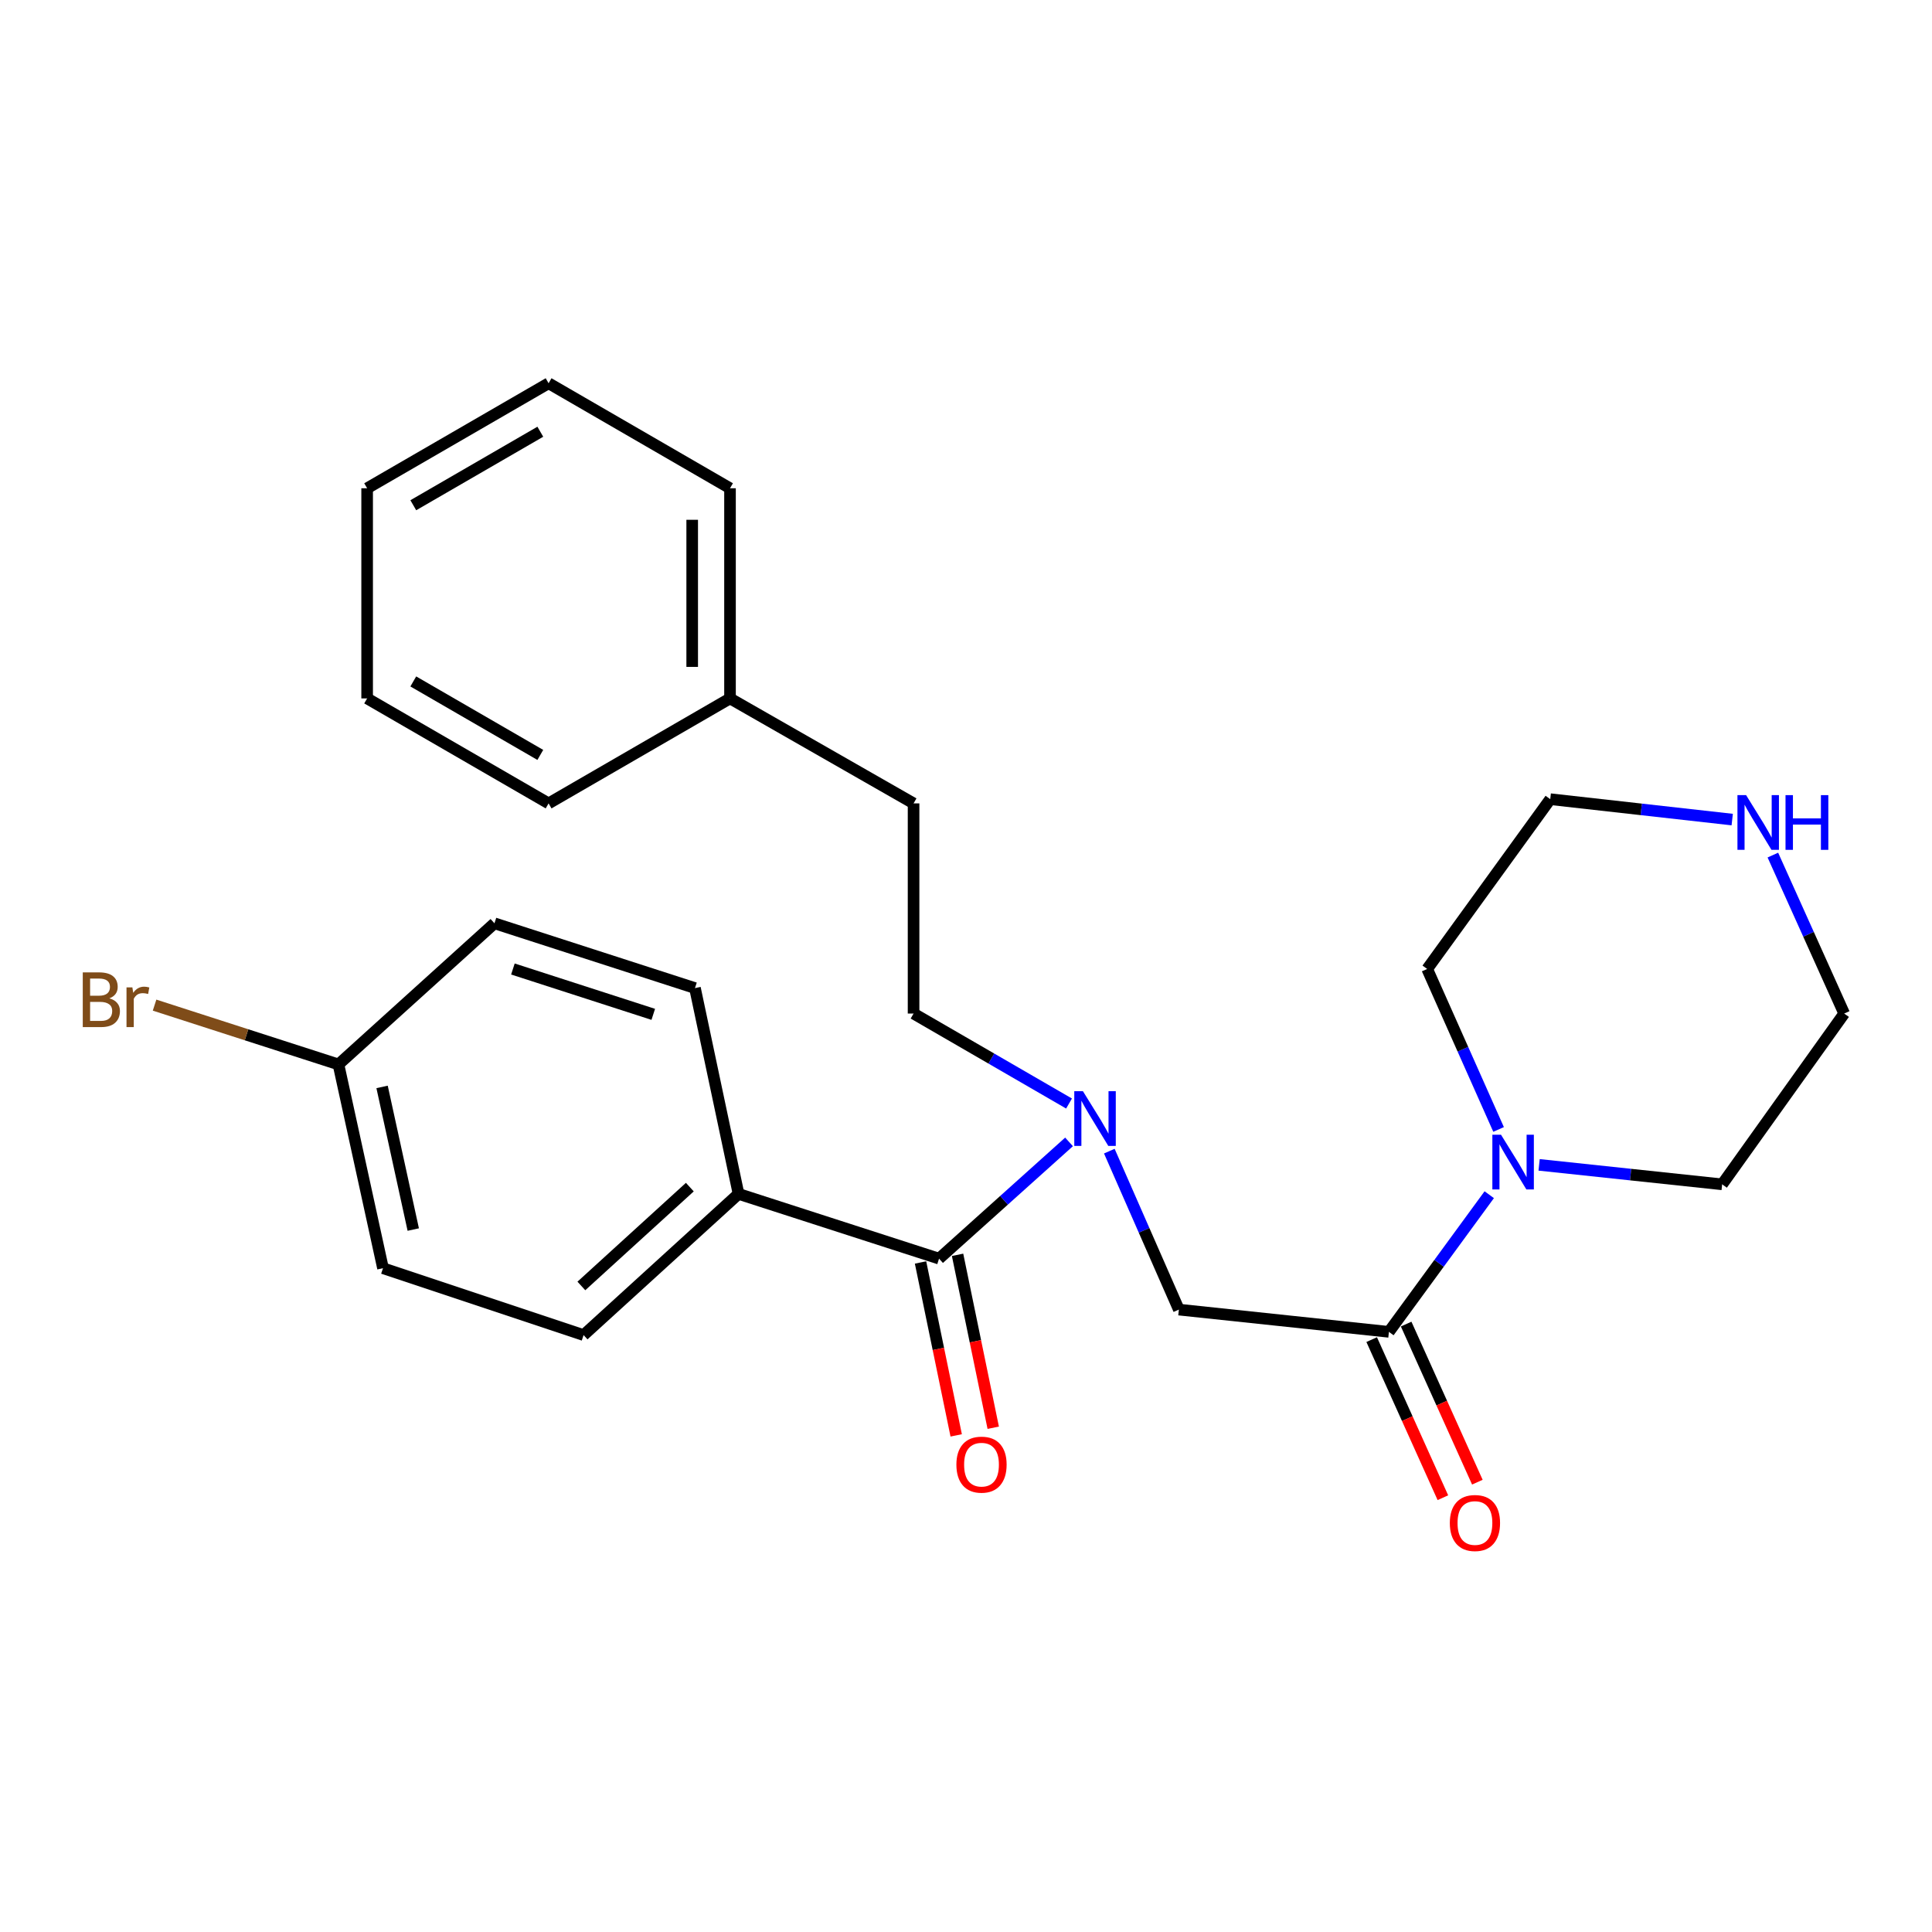 <?xml version='1.0' encoding='iso-8859-1'?>
<svg version='1.1' baseProfile='full'
              xmlns='http://www.w3.org/2000/svg'
                      xmlns:rdkit='http://www.rdkit.org/xml'
                      xmlns:xlink='http://www.w3.org/1999/xlink'
                  xml:space='preserve'
width='1000px' height='1000px' viewBox='0 0 1000 1000'>
<!-- END OF HEADER -->
<rect style='opacity:1.0;fill:#FFFFFF;stroke:none' width='1000' height='1000' x='0' y='0'> </rect>
<path class='bond-2' d='M 718.901,689.362 L 744.867,653.87' style='fill:none;fill-rule:evenodd;stroke:#000000;stroke-width:6px;stroke-linecap:butt;stroke-linejoin:miter;stroke-opacity:1' />
<path class='bond-2' d='M 744.867,653.87 L 770.833,618.377' style='fill:none;fill-rule:evenodd;stroke:#0000FF;stroke-width:6px;stroke-linecap:butt;stroke-linejoin:miter;stroke-opacity:1' />
<path class='bond-3' d='M 718.901,689.362 L 610.18,677.847' style='fill:none;fill-rule:evenodd;stroke:#000000;stroke-width:6px;stroke-linecap:butt;stroke-linejoin:miter;stroke-opacity:1' />
<path class='bond-6' d='M 709.979,693.381 L 728.406,734.295' style='fill:none;fill-rule:evenodd;stroke:#000000;stroke-width:6px;stroke-linecap:butt;stroke-linejoin:miter;stroke-opacity:1' />
<path class='bond-6' d='M 728.406,734.295 L 746.834,775.209' style='fill:none;fill-rule:evenodd;stroke:#FF0000;stroke-width:6px;stroke-linecap:butt;stroke-linejoin:miter;stroke-opacity:1' />
<path class='bond-6' d='M 727.824,685.343 L 746.251,726.258' style='fill:none;fill-rule:evenodd;stroke:#000000;stroke-width:6px;stroke-linecap:butt;stroke-linejoin:miter;stroke-opacity:1' />
<path class='bond-6' d='M 746.251,726.258 L 764.679,767.172' style='fill:none;fill-rule:evenodd;stroke:#FF0000;stroke-width:6px;stroke-linecap:butt;stroke-linejoin:miter;stroke-opacity:1' />
<path class='bond-0' d='M 486.051,651.469 L 519.692,621.258' style='fill:none;fill-rule:evenodd;stroke:#000000;stroke-width:6px;stroke-linecap:butt;stroke-linejoin:miter;stroke-opacity:1' />
<path class='bond-0' d='M 519.692,621.258 L 553.332,591.047' style='fill:none;fill-rule:evenodd;stroke:#0000FF;stroke-width:6px;stroke-linecap:butt;stroke-linejoin:miter;stroke-opacity:1' />
<path class='bond-4' d='M 486.051,651.469 L 382.266,617.958' style='fill:none;fill-rule:evenodd;stroke:#000000;stroke-width:6px;stroke-linecap:butt;stroke-linejoin:miter;stroke-opacity:1' />
<path class='bond-5' d='M 476.467,653.446 L 485.697,698.199' style='fill:none;fill-rule:evenodd;stroke:#000000;stroke-width:6px;stroke-linecap:butt;stroke-linejoin:miter;stroke-opacity:1' />
<path class='bond-5' d='M 485.697,698.199 L 494.927,742.952' style='fill:none;fill-rule:evenodd;stroke:#FF0000;stroke-width:6px;stroke-linecap:butt;stroke-linejoin:miter;stroke-opacity:1' />
<path class='bond-5' d='M 495.635,649.492 L 504.866,694.246' style='fill:none;fill-rule:evenodd;stroke:#000000;stroke-width:6px;stroke-linecap:butt;stroke-linejoin:miter;stroke-opacity:1' />
<path class='bond-5' d='M 504.866,694.246 L 514.096,738.999' style='fill:none;fill-rule:evenodd;stroke:#FF0000;stroke-width:6px;stroke-linecap:butt;stroke-linejoin:miter;stroke-opacity:1' />
<path class='bond-1' d='M 574.184,595.826 L 592.182,636.837' style='fill:none;fill-rule:evenodd;stroke:#0000FF;stroke-width:6px;stroke-linecap:butt;stroke-linejoin:miter;stroke-opacity:1' />
<path class='bond-1' d='M 592.182,636.837 L 610.18,677.847' style='fill:none;fill-rule:evenodd;stroke:#000000;stroke-width:6px;stroke-linecap:butt;stroke-linejoin:miter;stroke-opacity:1' />
<path class='bond-8' d='M 553.332,571.181 L 513.097,547.896' style='fill:none;fill-rule:evenodd;stroke:#0000FF;stroke-width:6px;stroke-linecap:butt;stroke-linejoin:miter;stroke-opacity:1' />
<path class='bond-8' d='M 513.097,547.896 L 472.862,524.611' style='fill:none;fill-rule:evenodd;stroke:#000000;stroke-width:6px;stroke-linecap:butt;stroke-linejoin:miter;stroke-opacity:1' />
<path class='bond-16' d='M 796.644,602.928 L 844.013,607.969' style='fill:none;fill-rule:evenodd;stroke:#0000FF;stroke-width:6px;stroke-linecap:butt;stroke-linejoin:miter;stroke-opacity:1' />
<path class='bond-16' d='M 844.013,607.969 L 891.383,613.01' style='fill:none;fill-rule:evenodd;stroke:#000000;stroke-width:6px;stroke-linecap:butt;stroke-linejoin:miter;stroke-opacity:1' />
<path class='bond-17' d='M 775.667,584.6 L 757.19,543.069' style='fill:none;fill-rule:evenodd;stroke:#0000FF;stroke-width:6px;stroke-linecap:butt;stroke-linejoin:miter;stroke-opacity:1' />
<path class='bond-17' d='M 757.19,543.069 L 738.712,501.538' style='fill:none;fill-rule:evenodd;stroke:#000000;stroke-width:6px;stroke-linecap:butt;stroke-linejoin:miter;stroke-opacity:1' />
<path class='bond-9' d='M 382.266,617.958 L 302.066,691.036' style='fill:none;fill-rule:evenodd;stroke:#000000;stroke-width:6px;stroke-linecap:butt;stroke-linejoin:miter;stroke-opacity:1' />
<path class='bond-9' d='M 357.054,614.453 L 300.914,665.608' style='fill:none;fill-rule:evenodd;stroke:#000000;stroke-width:6px;stroke-linecap:butt;stroke-linejoin:miter;stroke-opacity:1' />
<path class='bond-10' d='M 382.266,617.958 L 359.715,511.433' style='fill:none;fill-rule:evenodd;stroke:#000000;stroke-width:6px;stroke-linecap:butt;stroke-linejoin:miter;stroke-opacity:1' />
<path class='bond-7' d='M 896.594,424.211 L 849.501,418.931' style='fill:none;fill-rule:evenodd;stroke:#0000FF;stroke-width:6px;stroke-linecap:butt;stroke-linejoin:miter;stroke-opacity:1' />
<path class='bond-7' d='M 849.501,418.931 L 802.407,413.65' style='fill:none;fill-rule:evenodd;stroke:#000000;stroke-width:6px;stroke-linecap:butt;stroke-linejoin:miter;stroke-opacity:1' />
<path class='bond-26' d='M 917.634,442.59 L 936.09,483.601' style='fill:none;fill-rule:evenodd;stroke:#0000FF;stroke-width:6px;stroke-linecap:butt;stroke-linejoin:miter;stroke-opacity:1' />
<path class='bond-26' d='M 936.09,483.601 L 954.545,524.611' style='fill:none;fill-rule:evenodd;stroke:#000000;stroke-width:6px;stroke-linecap:butt;stroke-linejoin:miter;stroke-opacity:1' />
<path class='bond-12' d='M 472.862,524.611 L 472.862,415.835' style='fill:none;fill-rule:evenodd;stroke:#000000;stroke-width:6px;stroke-linecap:butt;stroke-linejoin:miter;stroke-opacity:1' />
<path class='bond-14' d='M 302.066,691.036 L 198.237,656.416' style='fill:none;fill-rule:evenodd;stroke:#000000;stroke-width:6px;stroke-linecap:butt;stroke-linejoin:miter;stroke-opacity:1' />
<path class='bond-13' d='M 359.715,511.433 L 255.931,477.9' style='fill:none;fill-rule:evenodd;stroke:#000000;stroke-width:6px;stroke-linecap:butt;stroke-linejoin:miter;stroke-opacity:1' />
<path class='bond-13' d='M 338.13,525.027 L 265.481,501.553' style='fill:none;fill-rule:evenodd;stroke:#000000;stroke-width:6px;stroke-linecap:butt;stroke-linejoin:miter;stroke-opacity:1' />
<path class='bond-11' d='M 175.186,550.946 L 255.931,477.9' style='fill:none;fill-rule:evenodd;stroke:#000000;stroke-width:6px;stroke-linecap:butt;stroke-linejoin:miter;stroke-opacity:1' />
<path class='bond-15' d='M 175.186,550.946 L 127.596,535.598' style='fill:none;fill-rule:evenodd;stroke:#000000;stroke-width:6px;stroke-linecap:butt;stroke-linejoin:miter;stroke-opacity:1' />
<path class='bond-15' d='M 127.596,535.598 L 80.006,520.25' style='fill:none;fill-rule:evenodd;stroke:#7F4C19;stroke-width:6px;stroke-linecap:butt;stroke-linejoin:miter;stroke-opacity:1' />
<path class='bond-27' d='M 175.186,550.946 L 198.237,656.416' style='fill:none;fill-rule:evenodd;stroke:#000000;stroke-width:6px;stroke-linecap:butt;stroke-linejoin:miter;stroke-opacity:1' />
<path class='bond-27' d='M 197.764,562.588 L 213.9,636.417' style='fill:none;fill-rule:evenodd;stroke:#000000;stroke-width:6px;stroke-linecap:butt;stroke-linejoin:miter;stroke-opacity:1' />
<path class='bond-18' d='M 472.862,415.835 L 377.852,361.502' style='fill:none;fill-rule:evenodd;stroke:#000000;stroke-width:6px;stroke-linecap:butt;stroke-linejoin:miter;stroke-opacity:1' />
<path class='bond-20' d='M 891.383,613.01 L 954.545,524.611' style='fill:none;fill-rule:evenodd;stroke:#000000;stroke-width:6px;stroke-linecap:butt;stroke-linejoin:miter;stroke-opacity:1' />
<path class='bond-19' d='M 738.712,501.538 L 802.407,413.65' style='fill:none;fill-rule:evenodd;stroke:#000000;stroke-width:6px;stroke-linecap:butt;stroke-linejoin:miter;stroke-opacity:1' />
<path class='bond-21' d='M 377.852,361.502 L 377.852,252.726' style='fill:none;fill-rule:evenodd;stroke:#000000;stroke-width:6px;stroke-linecap:butt;stroke-linejoin:miter;stroke-opacity:1' />
<path class='bond-21' d='M 358.28,345.186 L 358.28,269.043' style='fill:none;fill-rule:evenodd;stroke:#000000;stroke-width:6px;stroke-linecap:butt;stroke-linejoin:miter;stroke-opacity:1' />
<path class='bond-22' d='M 377.852,361.502 L 283.951,415.835' style='fill:none;fill-rule:evenodd;stroke:#000000;stroke-width:6px;stroke-linecap:butt;stroke-linejoin:miter;stroke-opacity:1' />
<path class='bond-23' d='M 377.852,252.726 L 283.951,198.371' style='fill:none;fill-rule:evenodd;stroke:#000000;stroke-width:6px;stroke-linecap:butt;stroke-linejoin:miter;stroke-opacity:1' />
<path class='bond-24' d='M 283.951,415.835 L 190.028,361.502' style='fill:none;fill-rule:evenodd;stroke:#000000;stroke-width:6px;stroke-linecap:butt;stroke-linejoin:miter;stroke-opacity:1' />
<path class='bond-24' d='M 279.663,390.744 L 213.917,352.711' style='fill:none;fill-rule:evenodd;stroke:#000000;stroke-width:6px;stroke-linecap:butt;stroke-linejoin:miter;stroke-opacity:1' />
<path class='bond-28' d='M 283.951,198.371 L 190.028,252.726' style='fill:none;fill-rule:evenodd;stroke:#000000;stroke-width:6px;stroke-linecap:butt;stroke-linejoin:miter;stroke-opacity:1' />
<path class='bond-28' d='M 279.666,223.464 L 213.92,261.513' style='fill:none;fill-rule:evenodd;stroke:#000000;stroke-width:6px;stroke-linecap:butt;stroke-linejoin:miter;stroke-opacity:1' />
<path class='bond-25' d='M 190.028,361.502 L 190.028,252.726' style='fill:none;fill-rule:evenodd;stroke:#000000;stroke-width:6px;stroke-linecap:butt;stroke-linejoin:miter;stroke-opacity:1' />
<path  class='atom-2' d='M 560.525 564.806
L 569.805 579.806
Q 570.725 581.286, 572.205 583.966
Q 573.685 586.646, 573.765 586.806
L 573.765 564.806
L 577.525 564.806
L 577.525 593.126
L 573.645 593.126
L 563.685 576.726
Q 562.525 574.806, 561.285 572.606
Q 560.085 570.406, 559.725 569.726
L 559.725 593.126
L 556.045 593.126
L 556.045 564.806
L 560.525 564.806
' fill='#0000FF'/>
<path  class='atom-3' d='M 776.924 587.336
L 786.204 602.336
Q 787.124 603.816, 788.604 606.496
Q 790.084 609.176, 790.164 609.336
L 790.164 587.336
L 793.924 587.336
L 793.924 615.656
L 790.044 615.656
L 780.084 599.256
Q 778.924 597.336, 777.684 595.136
Q 776.484 592.936, 776.124 592.256
L 776.124 615.656
L 772.444 615.656
L 772.444 587.336
L 776.924 587.336
' fill='#0000FF'/>
<path  class='atom-6' d='M 495.026 758.096
Q 495.026 751.296, 498.386 747.496
Q 501.746 743.696, 508.026 743.696
Q 514.306 743.696, 517.666 747.496
Q 521.026 751.296, 521.026 758.096
Q 521.026 764.976, 517.626 768.896
Q 514.226 772.776, 508.026 772.776
Q 501.786 772.776, 498.386 768.896
Q 495.026 765.016, 495.026 758.096
M 508.026 769.576
Q 512.346 769.576, 514.666 766.696
Q 517.026 763.776, 517.026 758.096
Q 517.026 752.536, 514.666 749.736
Q 512.346 746.896, 508.026 746.896
Q 503.706 746.896, 501.346 749.696
Q 499.026 752.496, 499.026 758.096
Q 499.026 763.816, 501.346 766.696
Q 503.706 769.576, 508.026 769.576
' fill='#FF0000'/>
<path  class='atom-7' d='M 750.427 788.301
Q 750.427 781.501, 753.787 777.701
Q 757.147 773.901, 763.427 773.901
Q 769.707 773.901, 773.067 777.701
Q 776.427 781.501, 776.427 788.301
Q 776.427 795.181, 773.027 799.101
Q 769.627 802.981, 763.427 802.981
Q 757.187 802.981, 753.787 799.101
Q 750.427 795.221, 750.427 788.301
M 763.427 799.781
Q 767.747 799.781, 770.067 796.901
Q 772.427 793.981, 772.427 788.301
Q 772.427 782.741, 770.067 779.941
Q 767.747 777.101, 763.427 777.101
Q 759.107 777.101, 756.747 779.901
Q 754.427 782.701, 754.427 788.301
Q 754.427 794.021, 756.747 796.901
Q 759.107 799.781, 763.427 799.781
' fill='#FF0000'/>
<path  class='atom-8' d='M 903.781 411.559
L 913.061 426.559
Q 913.981 428.039, 915.461 430.719
Q 916.941 433.399, 917.021 433.559
L 917.021 411.559
L 920.781 411.559
L 920.781 439.879
L 916.901 439.879
L 906.941 423.479
Q 905.781 421.559, 904.541 419.359
Q 903.341 417.159, 902.981 416.479
L 902.981 439.879
L 899.301 439.879
L 899.301 411.559
L 903.781 411.559
' fill='#0000FF'/>
<path  class='atom-8' d='M 924.181 411.559
L 928.021 411.559
L 928.021 423.599
L 942.501 423.599
L 942.501 411.559
L 946.341 411.559
L 946.341 439.879
L 942.501 439.879
L 942.501 426.799
L 928.021 426.799
L 928.021 439.879
L 924.181 439.879
L 924.181 411.559
' fill='#0000FF'/>
<path  class='atom-16' d='M 56.599 516.747
Q 59.319 517.507, 60.679 519.187
Q 62.08 520.827, 62.08 523.267
Q 62.08 527.187, 59.559 529.427
Q 57.08 531.627, 52.359 531.627
L 42.84 531.627
L 42.84 503.307
L 51.2 503.307
Q 56.039 503.307, 58.48 505.267
Q 60.919 507.227, 60.919 510.827
Q 60.919 515.107, 56.599 516.747
M 46.639 506.507
L 46.639 515.387
L 51.2 515.387
Q 53.999 515.387, 55.44 514.267
Q 56.919 513.107, 56.919 510.827
Q 56.919 506.507, 51.2 506.507
L 46.639 506.507
M 52.359 528.427
Q 55.12 528.427, 56.599 527.107
Q 58.08 525.787, 58.08 523.267
Q 58.08 520.947, 56.44 519.787
Q 54.84 518.587, 51.76 518.587
L 46.639 518.587
L 46.639 528.427
L 52.359 528.427
' fill='#7F4C19'/>
<path  class='atom-16' d='M 68.519 511.067
L 68.96 513.907
Q 71.12 510.707, 74.639 510.707
Q 75.76 510.707, 77.279 511.107
L 76.68 514.467
Q 74.96 514.067, 73.999 514.067
Q 72.32 514.067, 71.2 514.747
Q 70.12 515.387, 69.24 516.947
L 69.24 531.627
L 65.48 531.627
L 65.48 511.067
L 68.519 511.067
' fill='#7F4C19'/>
</svg>
